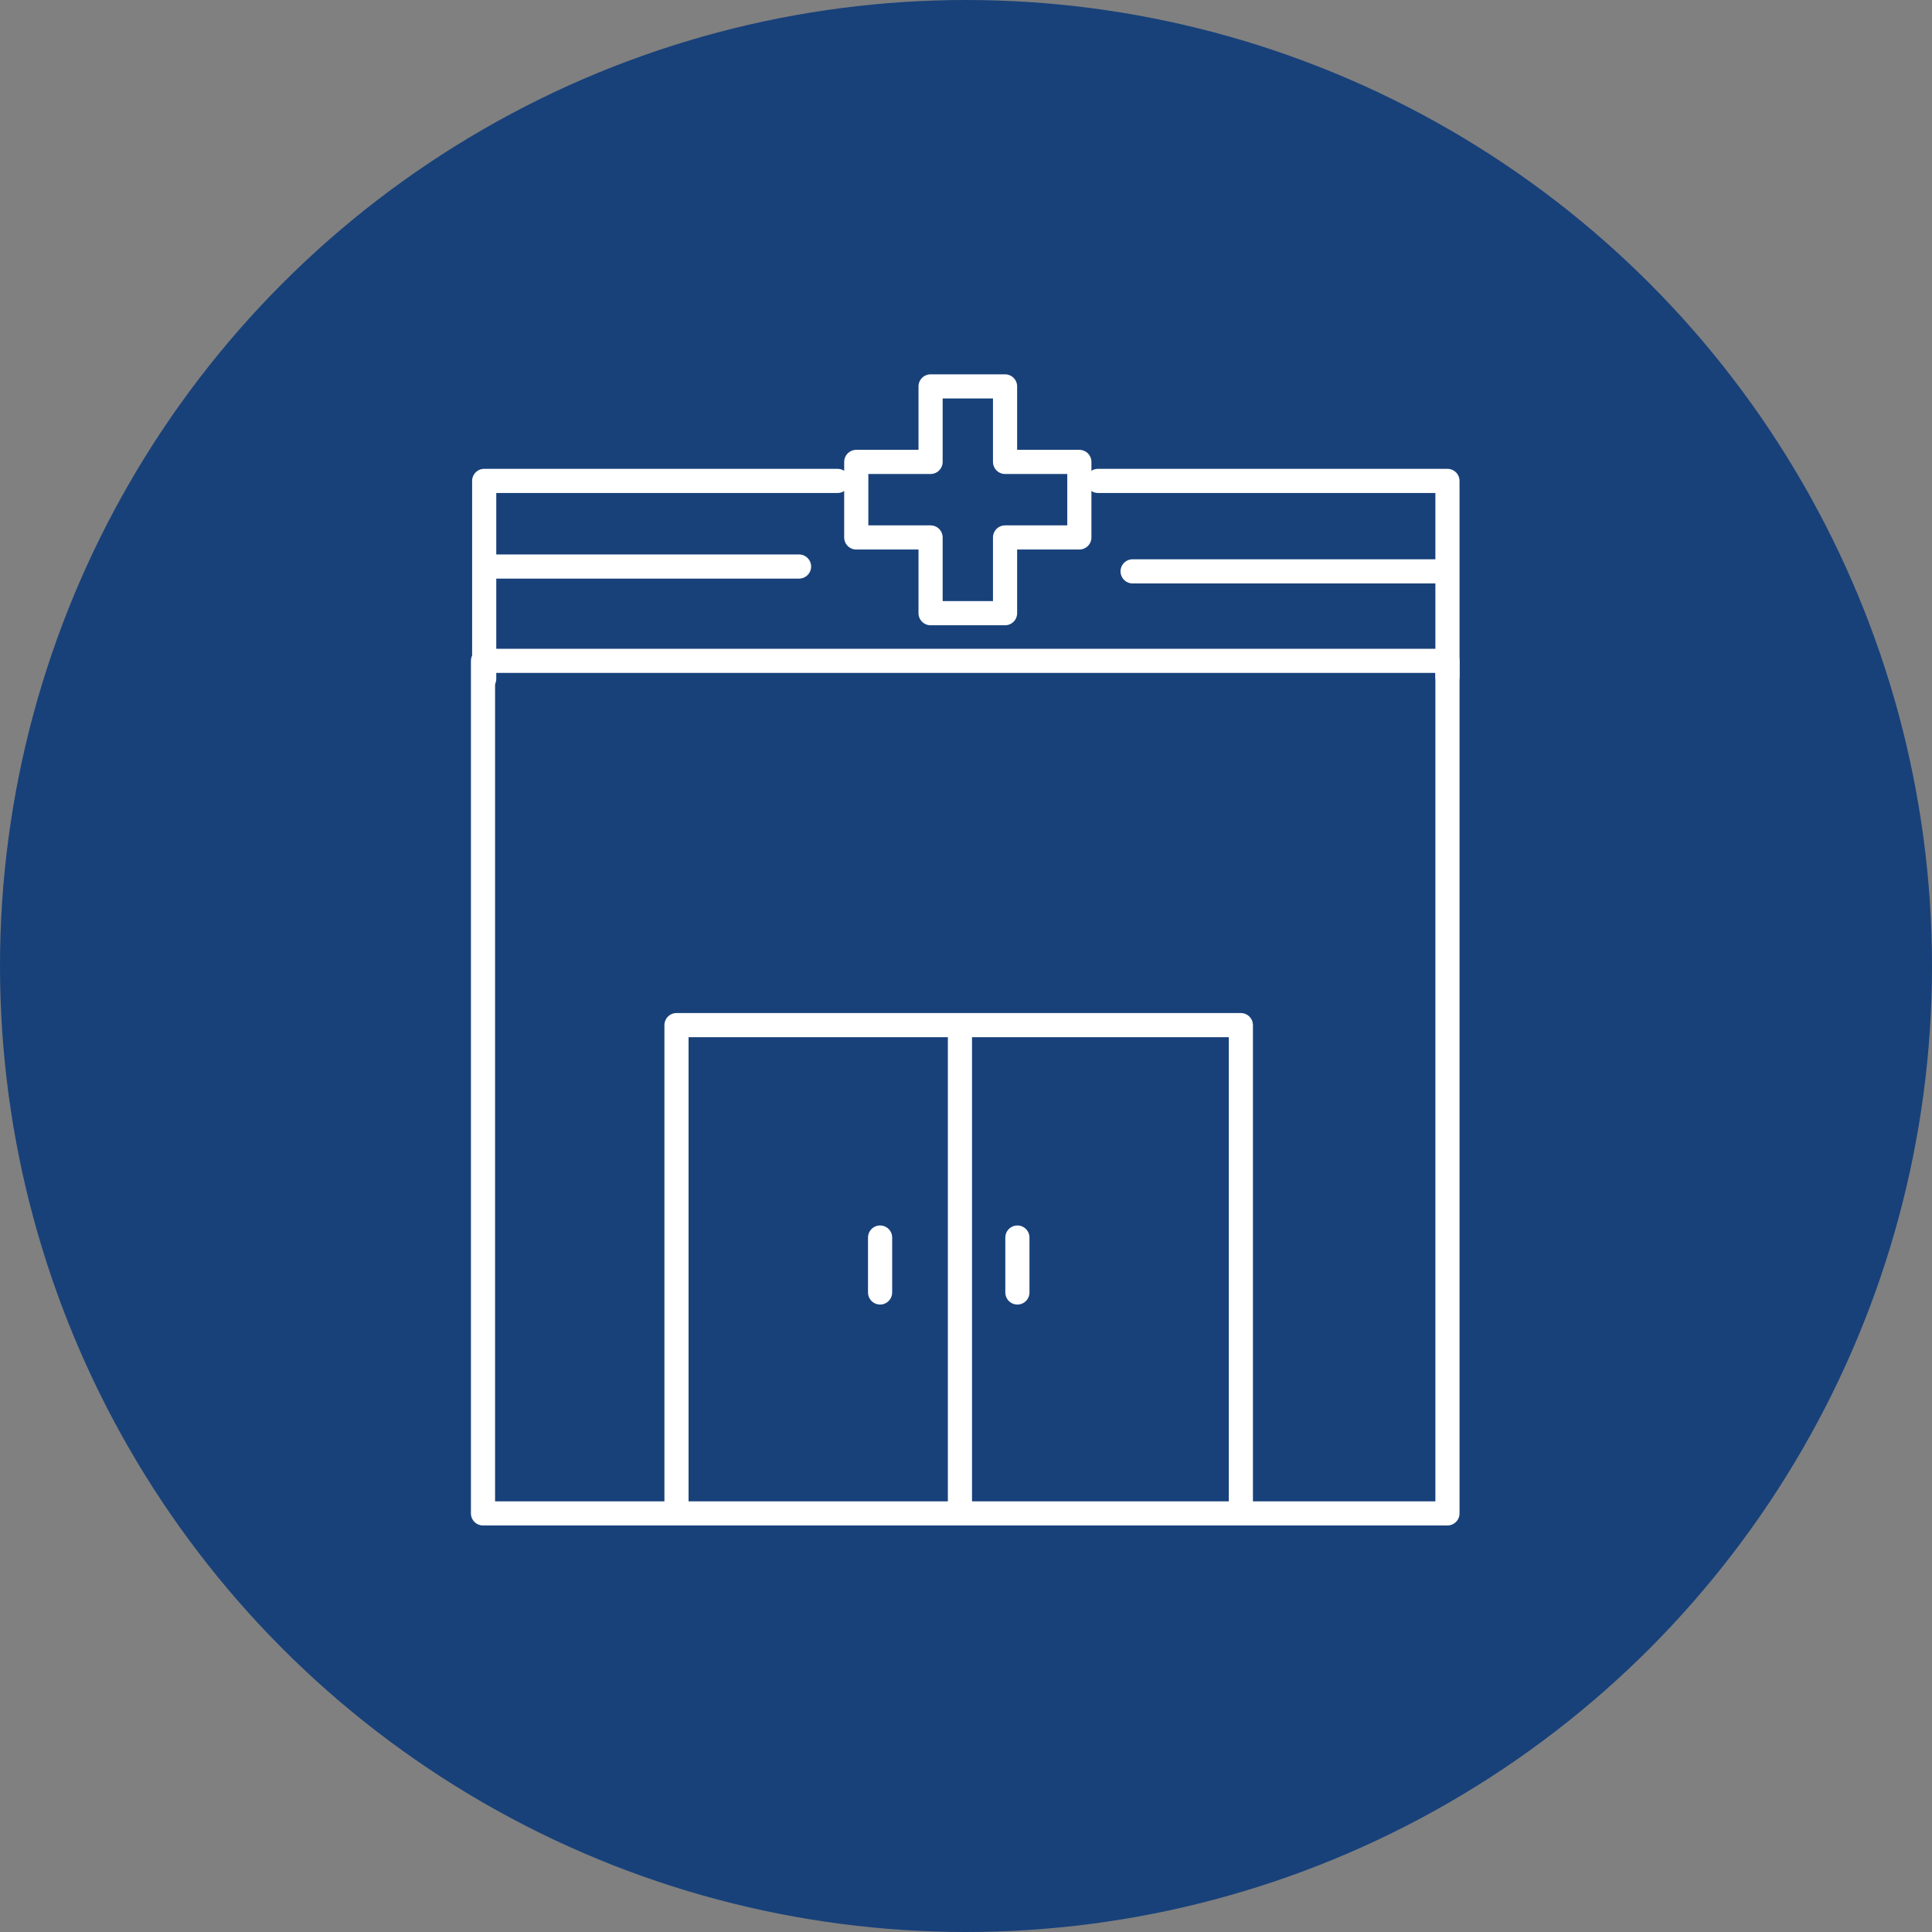 <svg width="60" height="60" viewBox="0 0 60 60" fill="none" xmlns="http://www.w3.org/2000/svg">
<rect x="0" y="0" width="60" height="60" fill="#808080" stroke="none"/>
<g clip-path="url(#clip0_2628_677)">
<circle cx="30" cy="30" r="30" fill="#18417A"/>
<path d="M44.952 20.523H15V47H44.952V20.523Z" stroke="white" stroke-width="0.75" stroke-linecap="round" stroke-linejoin="round"/>
<path d="M34.1 14.935H44.952V21.006" stroke="white" stroke-width="0.75" stroke-linecap="round" stroke-linejoin="round"/>
<path d="M26.012 14.935H15.037V21.081" stroke="white" stroke-width="0.75" stroke-linecap="round" stroke-linejoin="round"/>
<path d="M33.52 14.345H31.213V12H28.9V14.345H26.592V16.691H28.9V19.043H31.213V16.691H33.52V14.345Z" stroke="white" stroke-width="0.75" stroke-linecap="round" stroke-linejoin="round"/>
<path d="M15.401 17.594H24.815" stroke="white" stroke-width="0.75" stroke-linecap="round" stroke-linejoin="round"/>
<path d="M44.73 17.744H35.174" stroke="white" stroke-width="0.75" stroke-linecap="round" stroke-linejoin="round"/>
<path d="M38.536 46.743V31.836H21.009V46.743" stroke="white" stroke-width="0.75" stroke-linecap="round" stroke-linejoin="round"/>
<path d="M29.812 46.668V31.911" stroke="white" stroke-width="0.75" stroke-linecap="round" stroke-linejoin="round"/>
<path d="M27.332 38.433V40.139" stroke="white" stroke-width="0.75" stroke-linecap="round" stroke-linejoin="round"/>
<path d="M31.596 38.433V40.139" stroke="white" stroke-width="0.75" stroke-linecap="round" stroke-linejoin="round"/>
</g>
<defs>
<clipPath id="clip0_2628_677">
<rect width="60" height="60" fill="white"/>
</clipPath>
</defs>
</svg>

